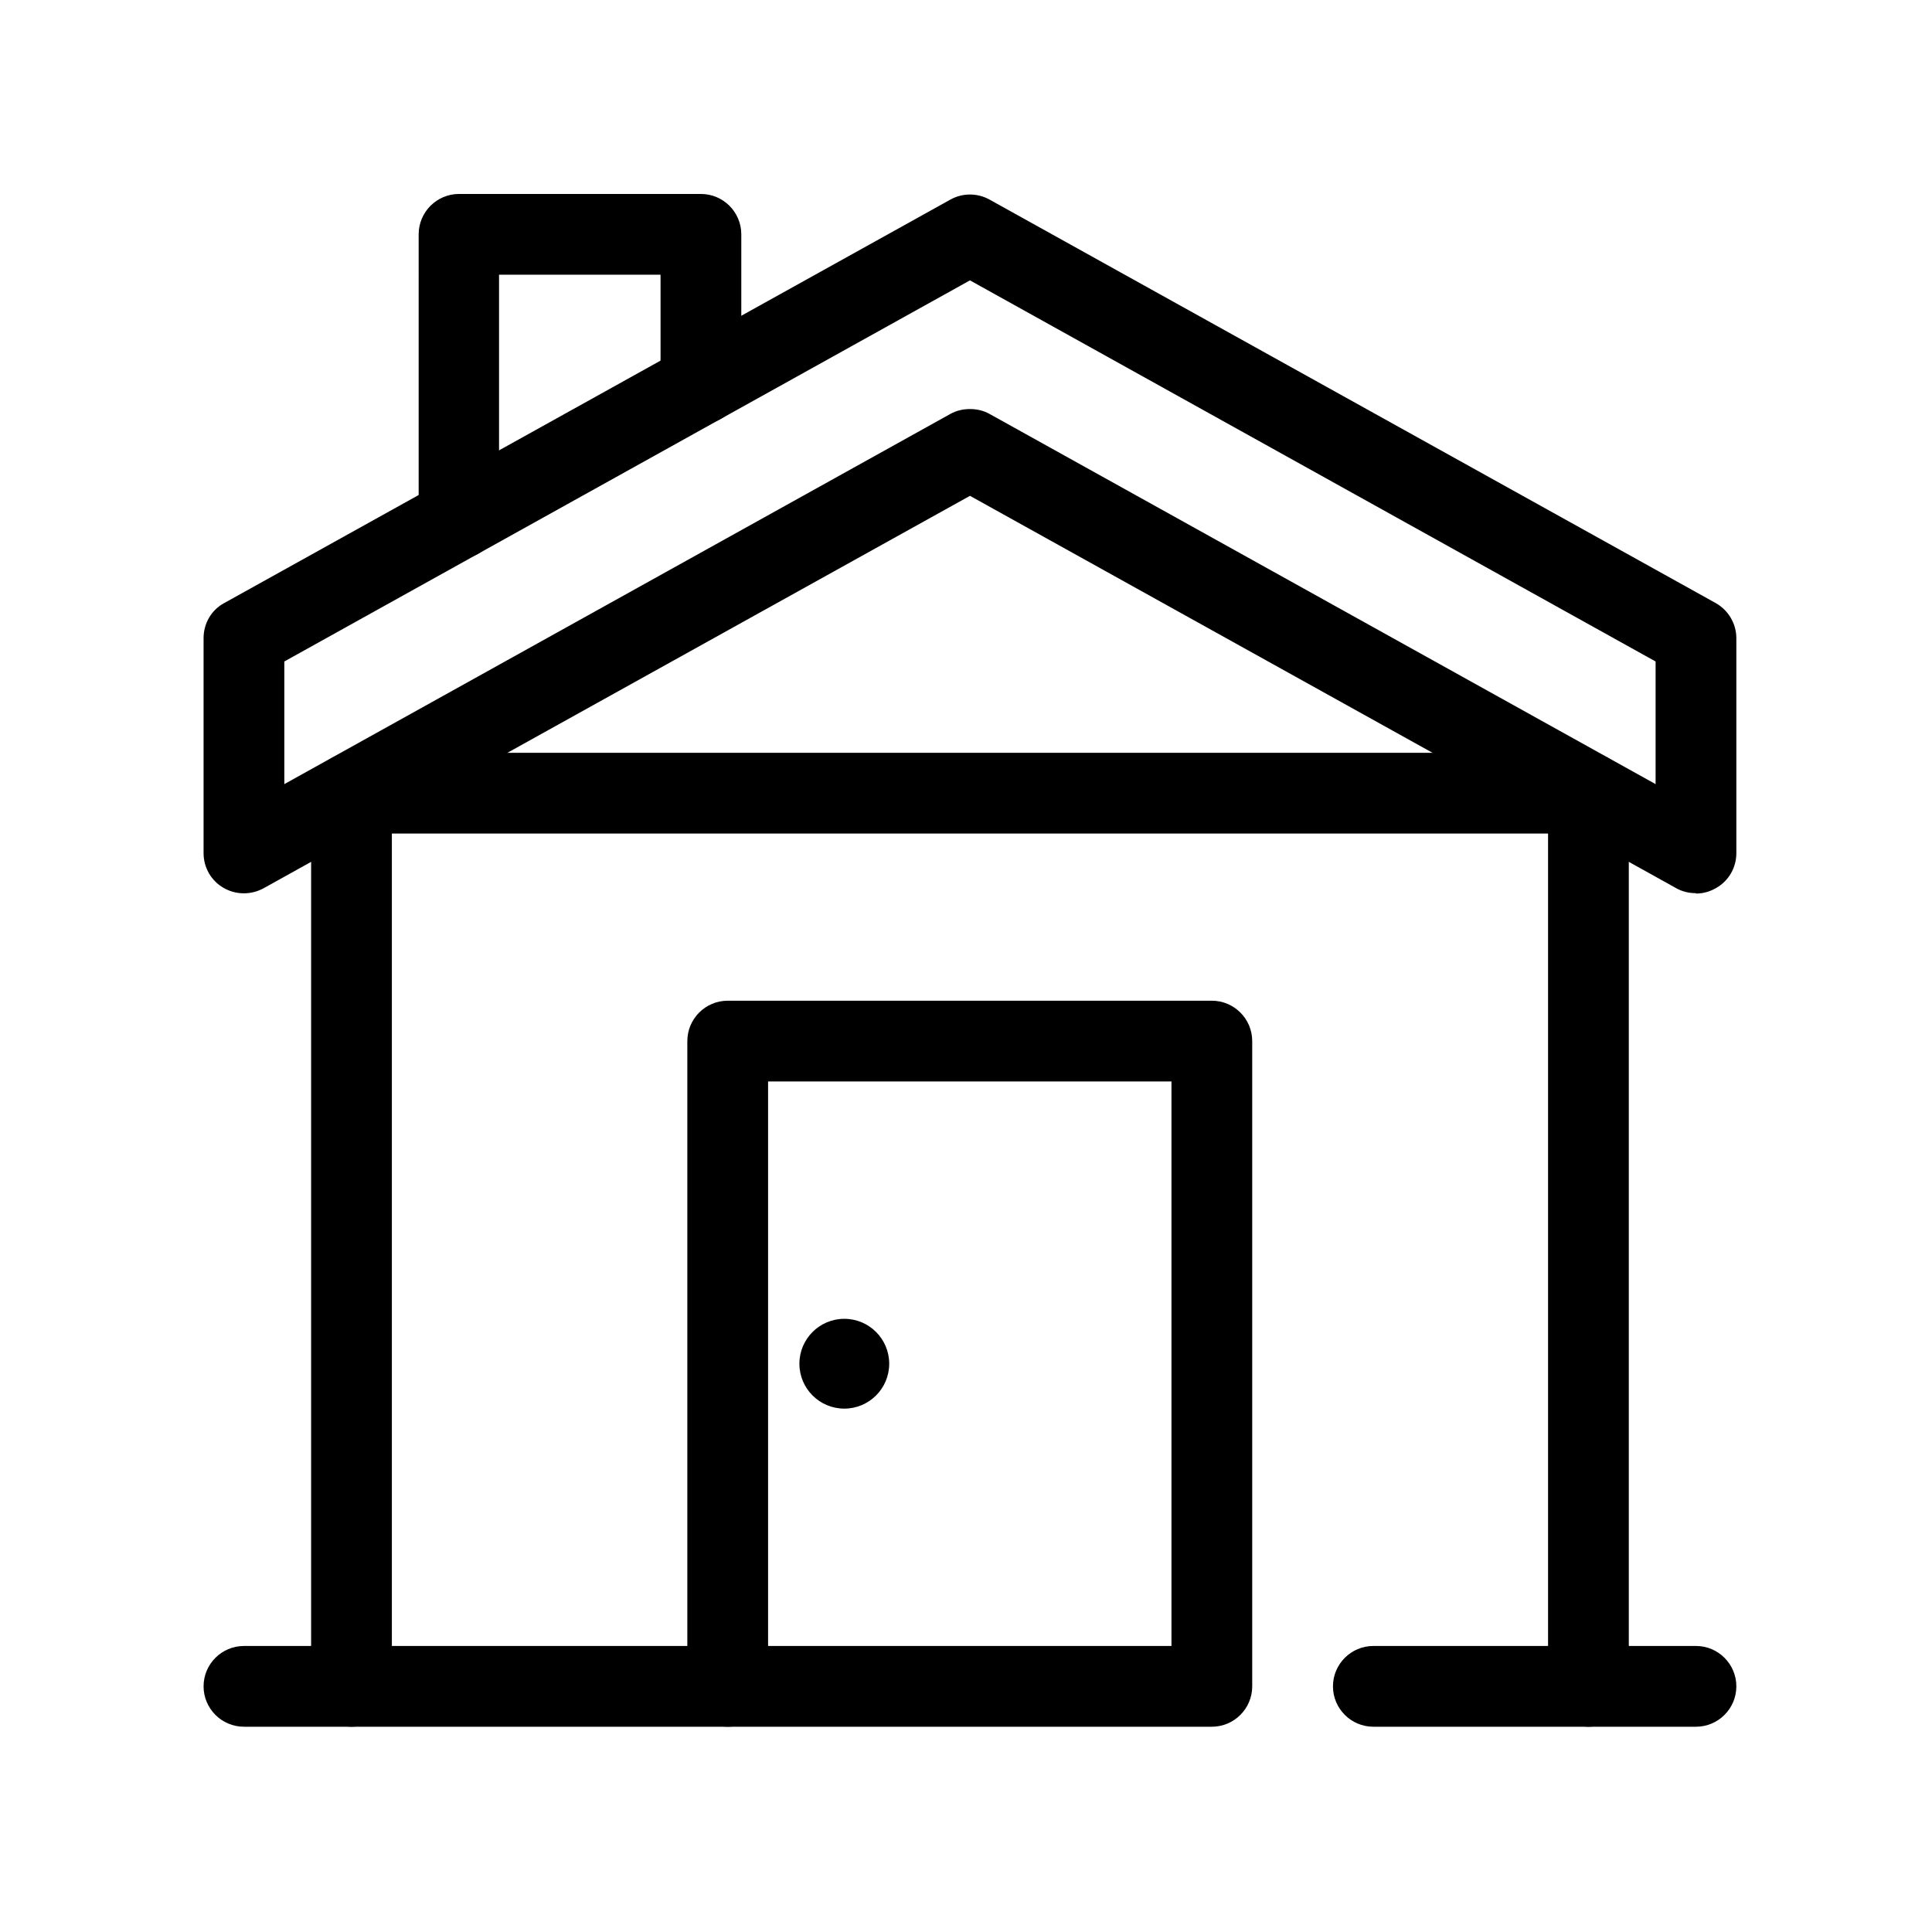 <?xml version="1.0" encoding="UTF-8"?>
<svg id="Capa_1" data-name="Capa 1" xmlns="http://www.w3.org/2000/svg" viewBox="0 0 512 512">
  <defs>
    <style>
      .cls-1 {
        fill: #000;
        stroke-width: 0px;
      }
    </style>
  </defs>
  <path class="cls-1" d="M449.45,236.7c-1.8,0-3.6-.4-5.2-1.3l-187.2-104-187.2,104c-3.3,1.8-7.3,1.8-10.6-.1-3.3-1.9-5.3-5.4-5.3-9.2v-57c0-3.9,2.1-7.5,5.5-9.3L251.85,52.9c3.2-1.8,7.2-1.8,10.4,0l192.4,106.9c3.4,1.9,5.5,5.5,5.5,9.3v57c0,3.8-2,7.3-5.3,9.2-1.7,1-3.5,1.5-5.4,1.5v-.1ZM257.05,108.4c1.8,0,3.6.4,5.2,1.3l176.5,98.1v-32.5l-181.7-101-181.7,101v32.5l176.5-98.1c1.6-.9,3.4-1.3,5.2-1.3h0Z"/>
  <path class="cls-1" d="M420.95,457.6c-5.9,0-10.7-4.8-10.7-10.7v-226H103.85v226c0,5.9-4.8,10.7-10.7,10.7s-10.7-4.8-10.7-10.7v-236.7c0-5.9,4.8-10.7,10.7-10.7h327.8c5.9,0,10.7,4.8,10.7,10.7v236.7c0,5.9-4.8,10.7-10.7,10.7Z"/>
  <path class="cls-1" d="M449.45,457.6h-85.5c-5.9,0-10.7-4.8-10.7-10.7s4.8-10.7,10.7-10.7h85.5c5.9,0,10.7,4.8,10.7,10.7s-4.8,10.7-10.7,10.7Z"/>
  <path class="cls-1" d="M192.85,457.6H64.65c-5.9,0-10.7-4.8-10.7-10.7s4.8-10.7,10.7-10.7h128.3c5.9,0,10.7,4.8,10.7,10.7s-4.8,10.7-10.7,10.7h-.1Z"/>
  <path class="cls-1" d="M121.65,148c-5.9,0-10.7-4.8-10.7-10.7V62.1c0-5.9,4.8-10.7,10.7-10.7h64.1c5.9,0,10.7,4.8,10.7,10.7v39.6c0,5.9-4.8,10.7-10.7,10.7s-10.7-4.8-10.7-10.7v-28.9h-42.8v64.6c0,5.9-4.8,10.7-10.7,10.7l.1-.1Z"/>
  <path class="cls-1" d="M321.15,457.6h-128.3c-5.9,0-10.7-4.8-10.7-10.7v-171c0-5.9,4.8-10.7,10.7-10.7h128.3c5.9,0,10.7,4.8,10.7,10.7v171c0,5.9-4.8,10.7-10.7,10.7ZM203.55,436.2h106.9v-149.6h-106.9v149.6h0Z"/>
  <circle class="cls-1" cx="223.75" cy="361.4" r="11.9"/>
</svg>